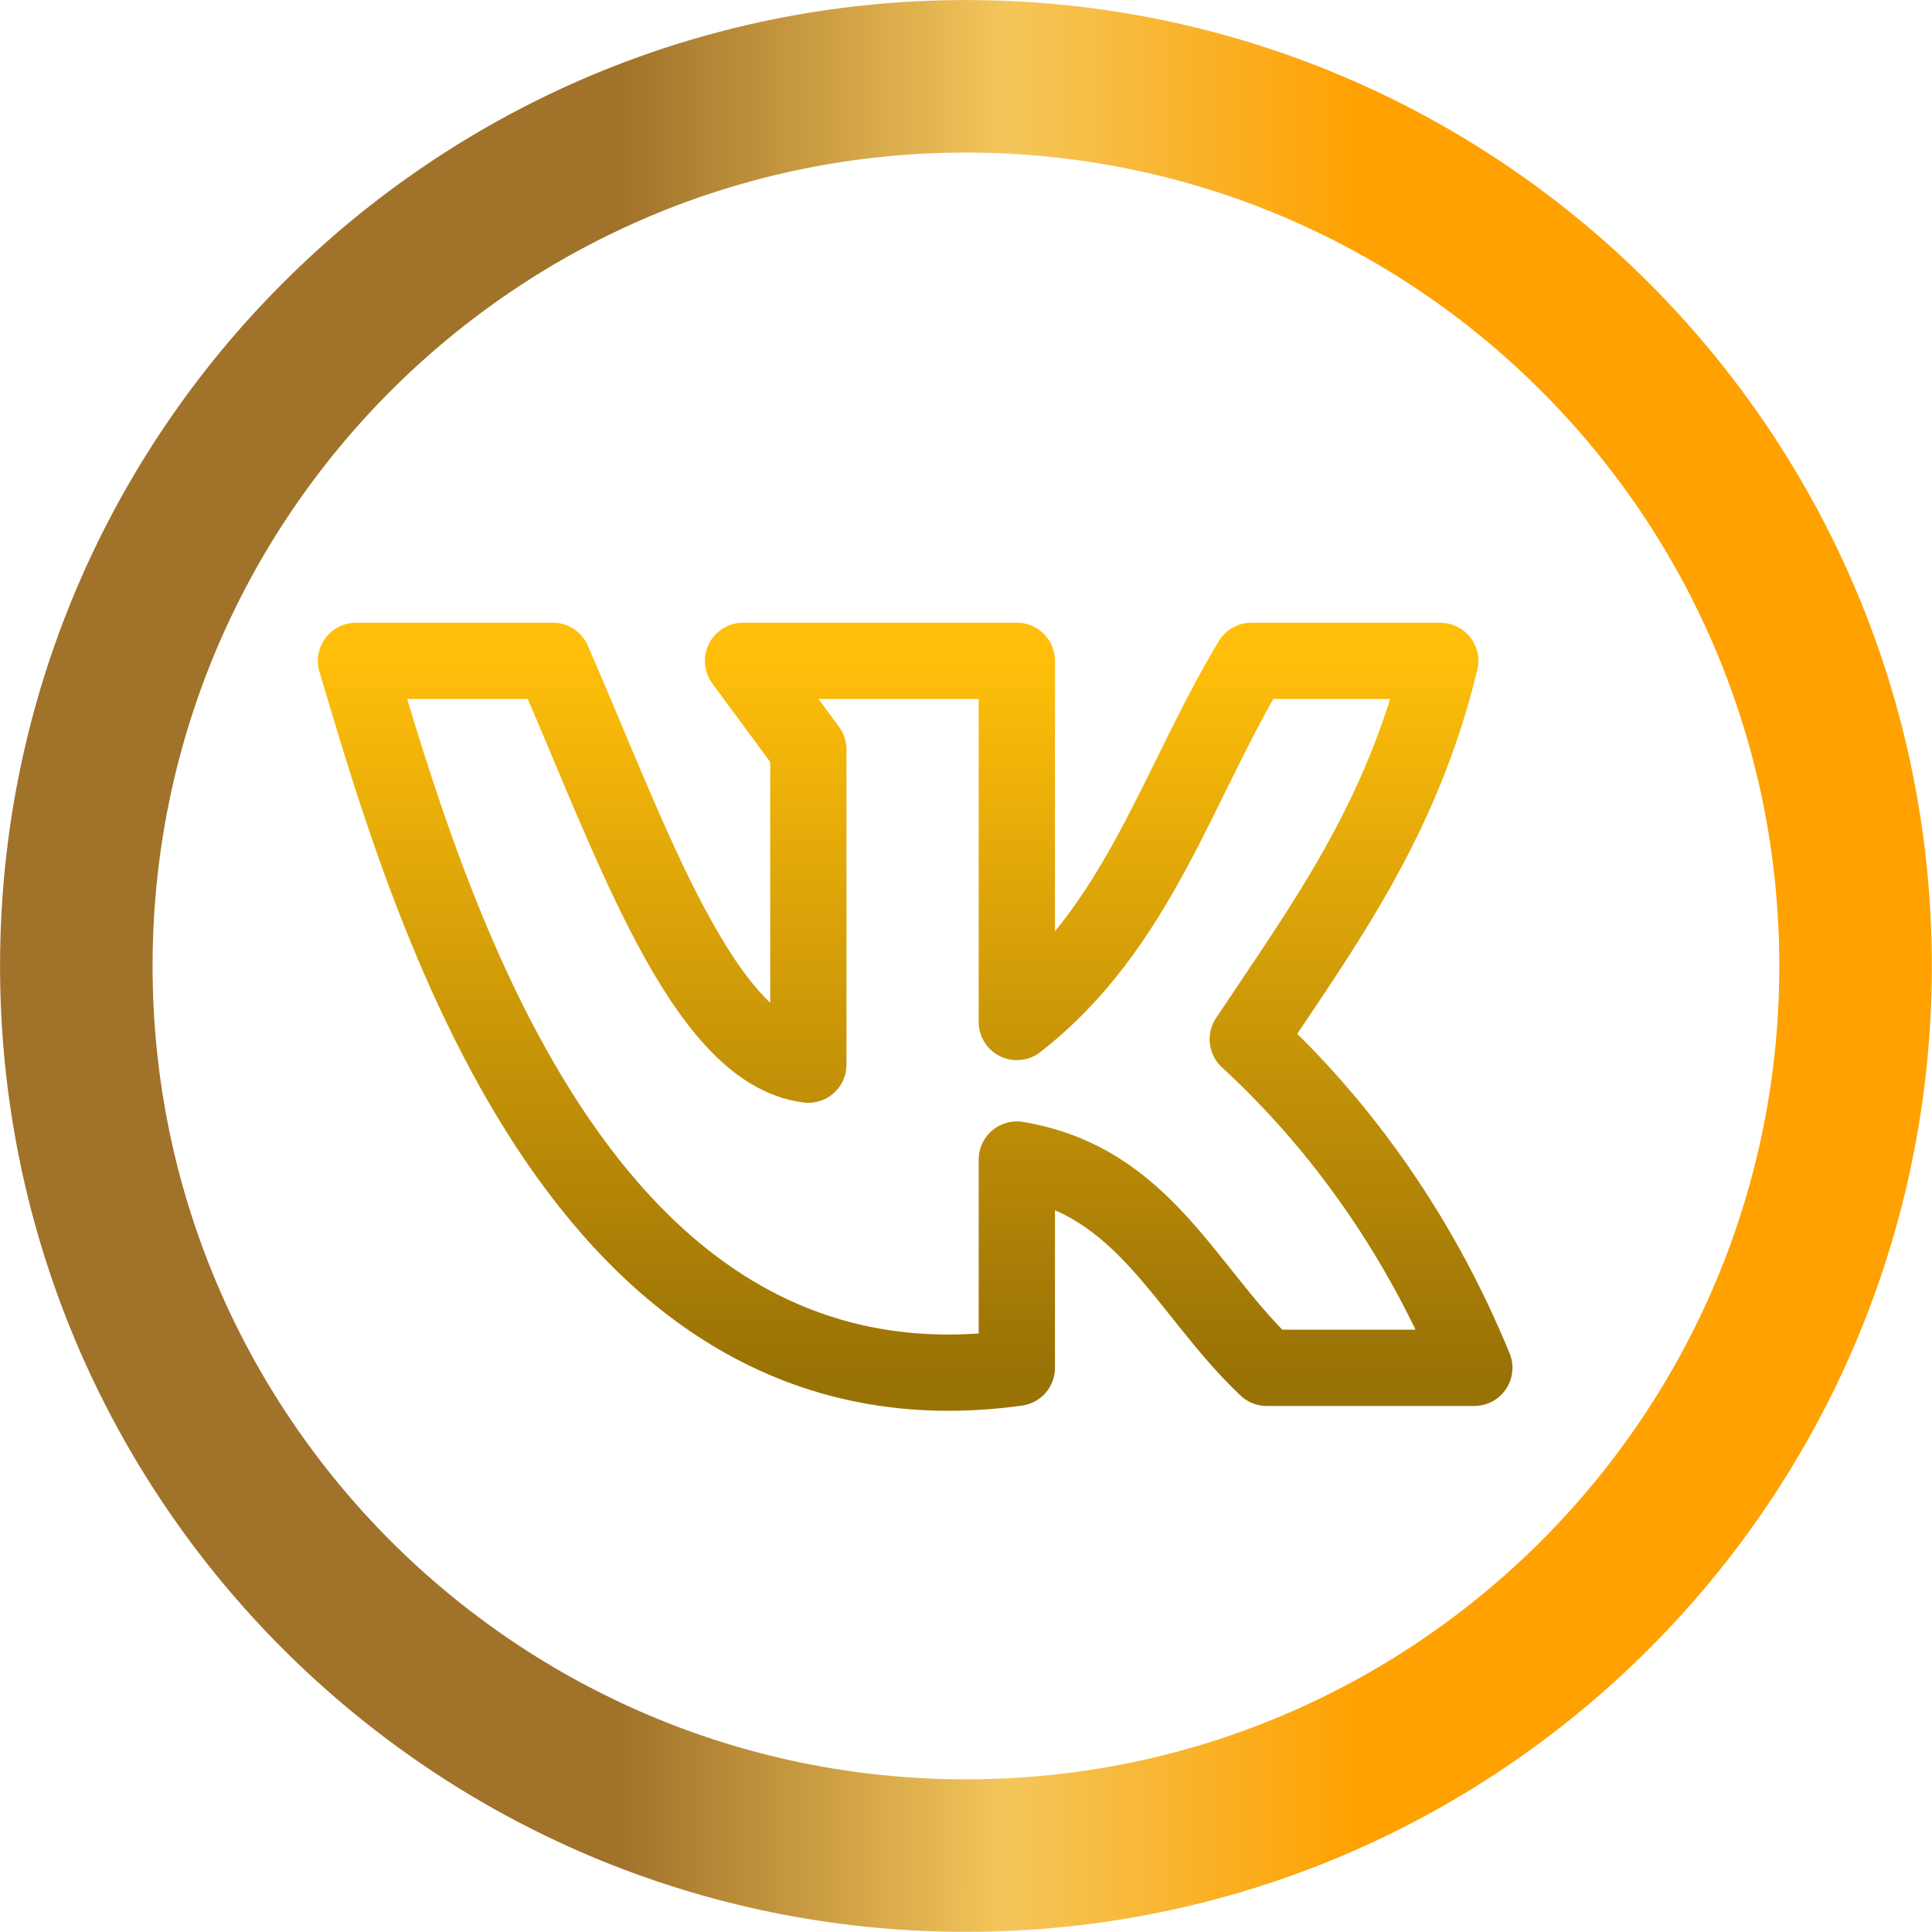 <?xml version="1.0" encoding="UTF-8"?>
<svg xmlns="http://www.w3.org/2000/svg" xmlns:xlink="http://www.w3.org/1999/xlink" width="35px" height="35px" viewBox="0 0 35 35" version="1.1">
<defs>
<linearGradient id="linear0" gradientUnits="userSpaceOnUse" x1="12.156" y1="22.8" x2="26.727" y2="22.808" >
<stop offset="0" style="stop-color:rgb(62.745%,44.706%,16.471%);stop-opacity:1;"/>
<stop offset="0.525" style="stop-color:rgb(95.686%,77.647%,35.294%);stop-opacity:1;"/>
<stop offset="1" style="stop-color:rgb(100%,63.137%,0%);stop-opacity:1;"/>
</linearGradient>
<linearGradient id="linear1" gradientUnits="userSpaceOnUse" x1="18" y1="13" x2="18" y2="27" >
<stop offset="0" style="stop-color:rgb(100%,74.51%,3.922%);stop-opacity:1;"/>
<stop offset="1" style="stop-color:rgb(60%,44.706%,2.353%);stop-opacity:1;"/>
</linearGradient>
</defs>
<g id="surface1">
<path style="fill:none;stroke-width:3;stroke-linecap:butt;stroke-linejoin:miter;stroke:url(#linear0);stroke-miterlimit:4;" d="M 36.499 19 C 36.499 9.335 28.665 1.501 19 1.501 C 9.335 1.501 1.501 9.335 1.501 19 C 1.501 28.665 9.335 36.499 19 36.499 C 28.665 36.499 36.499 28.665 36.499 19 Z M 36.499 19 " transform="matrix(0.921,0,0,0.921,0,0)"/>
<path style="fill:none;stroke-width:1.5;stroke-linecap:round;stroke-linejoin:round;stroke:url(#linear1);stroke-miterlimit:4;" d="M 20.001 26.905 L 20.001 22.808 C 22.52 23.228 23.313 25.391 24.916 26.905 L 29 26.905 C 27.978 24.412 26.456 22.202 24.543 20.442 C 26.01 18.232 27.567 16.154 28.33 12.999 L 24.615 12.999 C 23.16 15.412 22.393 18.241 20.001 20.103 L 20.001 12.999 L 14.615 12.999 L 15.9 14.742 L 15.9 20.942 C 13.813 20.679 12.405 16.498 10.874 12.999 L 7.002 12.999 C 8.41 17.728 11.379 28.101 20.001 26.905 Z M 20.001 26.905 " transform="matrix(0.921,0,0,0.921,0,0)"/>
</g>
</svg>
